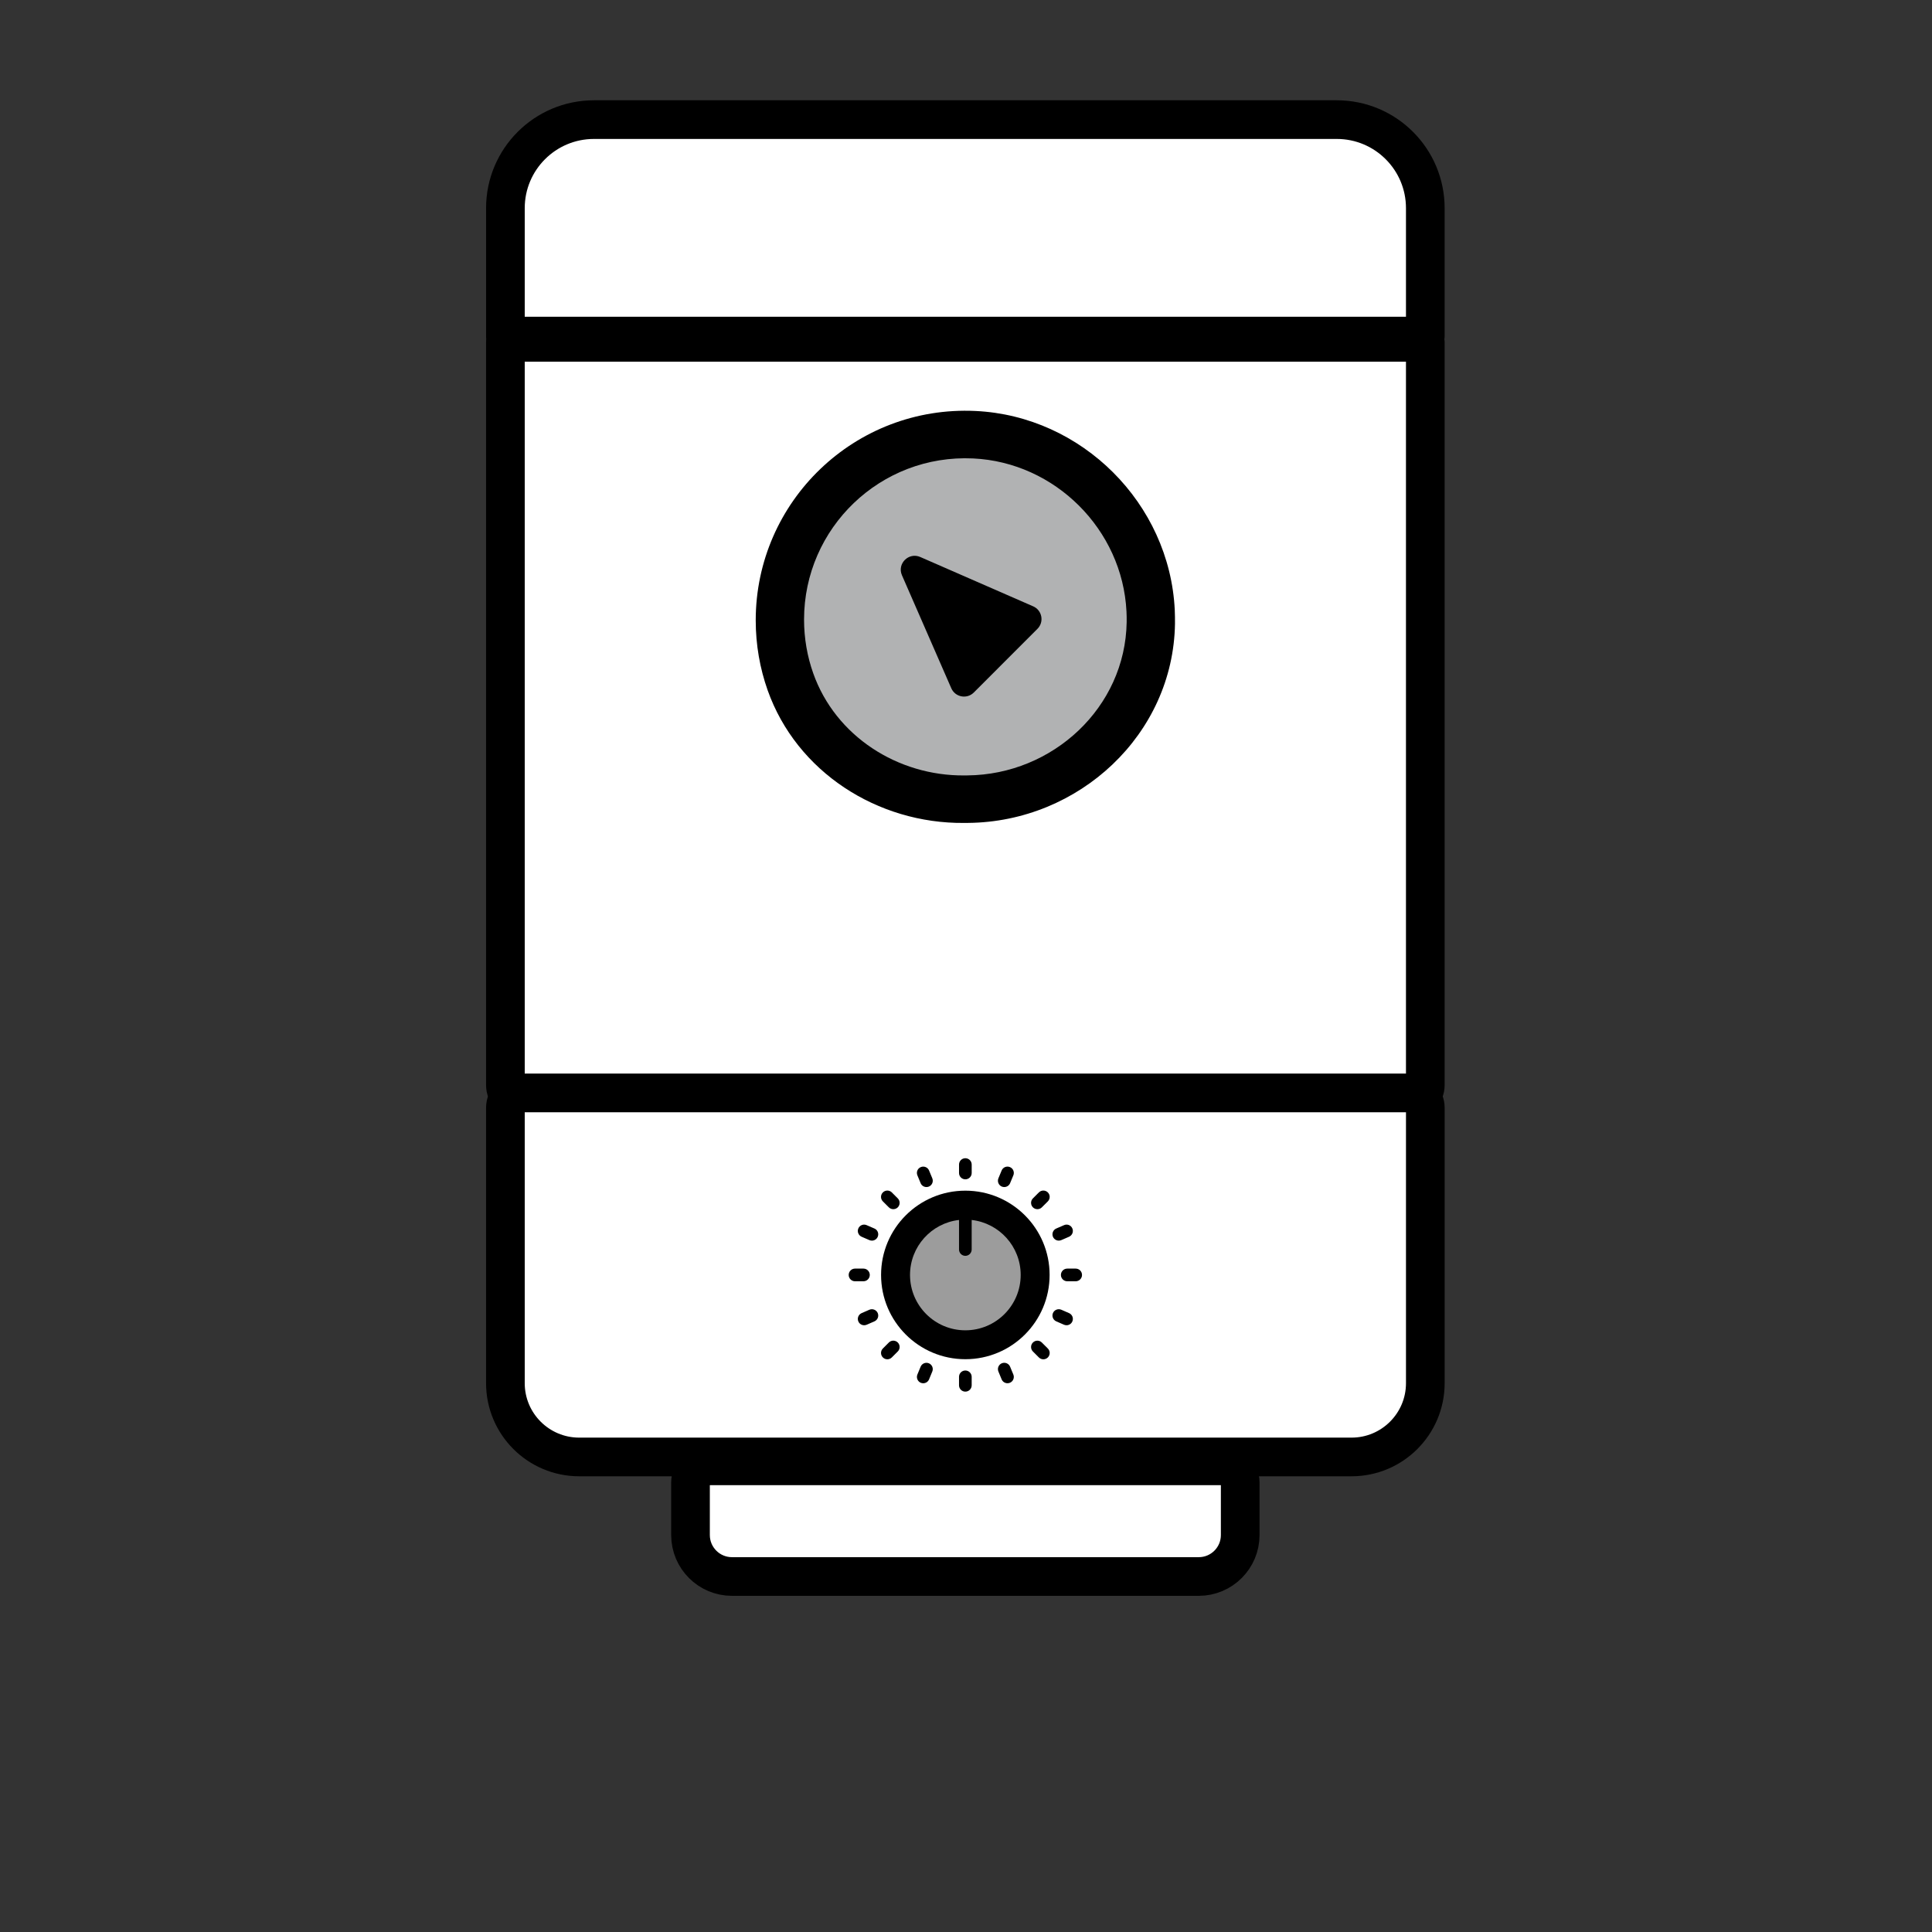 <?xml version="1.0" encoding="utf-8"?>
<!-- Generator: Adobe Illustrator 14.0.0, SVG Export Plug-In . SVG Version: 6.00 Build 43363)  -->
<!DOCTYPE svg PUBLIC "-//W3C//DTD SVG 1.1//EN" "http://www.w3.org/Graphics/SVG/1.1/DTD/svg11.dtd">
<svg version="1.1" id="Layer_1" xmlns="http://www.w3.org/2000/svg" xmlns:xlink="http://www.w3.org/1999/xlink" x="0px" y="0px"
	 width="170px" height="170px" viewBox="0 0 170 170" enable-background="new 0 0 170 170" xml:space="preserve">
<rect x="0" y="0" width="170" height="170" fill="#333333" stroke="none"/>
<g>
	<path fill="#FFFFFF" stroke="#000000" stroke-width="3.402" stroke-linecap="round" stroke-linejoin="round" d="M125.415,29.571
		V18.317c0-4.303-3.488-7.792-7.792-7.792H52.264c-4.304,0-7.793,3.489-7.793,7.792v11.254H125.415"/>
	<path fill="#FFFFFF" stroke="#000000" stroke-width="3.402" stroke-linecap="round" stroke-linejoin="round" d="M105.479,138.719
		H64.407c-2.015,0-3.648-1.634-3.648-3.648v-4.632c0-0.806,0.653-1.459,1.458-1.459h45.452c0.806,0,1.459,0.653,1.459,1.459v4.632
		C109.128,137.085,107.496,138.719,105.479,138.719"/>
	<path fill="#FFFFFF" stroke="#000000" stroke-width="3.402" stroke-linecap="round" stroke-linejoin="round" d="M44.471,30.121
		v65.365c0,0.718,0.582,1.298,1.3,1.298h78.345c0.718,0,1.299-0.58,1.299-1.298V30.121H44.471"/>
	<path d="M85.184,72.409l-0.347,0.003c-7.626,0.07-14.743-4.489-17.292-11.679c-0.678-1.921-1.048-3.987-1.048-6.145
		c0-10.481,8.743-18.922,19.333-18.426c9.369,0.438,17.082,8.135,17.539,17.505c0.017,0.406,0.023,0.81,0.02,1.209
		C103.24,64.634,94.94,72.32,85.184,72.409z"/>
	<path fill="#FFFFFF" stroke="#000000" stroke-width="3.402" stroke-linecap="round" stroke-linejoin="round" d="M124.116,96.167
		H45.771c-0.718,0-1.3,0.58-1.3,1.298v24.243c0,3.584,2.907,6.492,6.494,6.492h67.958c3.586,0,6.493-2.908,6.493-6.492V97.464
		C125.415,96.747,124.834,96.167,124.116,96.167"/>
	<path d="M92.944,108.098l0.683-0.295c0.281-0.127,0.609,0.005,0.73,0.288c0.124,0.281-0.007,0.608-0.288,0.732l-0.68,0.295
		c-0.073,0.031-0.149,0.047-0.224,0.047c-0.215,0-0.419-0.125-0.512-0.335C92.532,108.549,92.661,108.219,92.944,108.098z"/>
	<path d="M87.852,103.68l0.284-0.685c0.117-0.285,0.443-0.418,0.729-0.301c0.283,0.117,0.419,0.44,0.301,0.727l-0.285,0.687
		c-0.089,0.215-0.295,0.343-0.515,0.343c-0.071,0-0.142-0.013-0.213-0.041C87.869,104.292,87.734,103.966,87.852,103.68z"/>
	<path d="M84.387,102.474c0-0.309,0.248-0.56,0.556-0.56s0.558,0.251,0.558,0.56v0.741c0,0.308-0.25,0.556-0.558,0.556
		s-0.556-0.248-0.556-0.556V102.474z"/>
	<path d="M81.024,102.695c0.283-0.117,0.611,0.016,0.726,0.301l0.284,0.685c0.118,0.286-0.018,0.612-0.301,0.729
		c-0.07,0.028-0.141,0.041-0.212,0.041c-0.22,0-0.425-0.128-0.514-0.343l-0.284-0.687C80.605,103.135,80.739,102.81,81.024,102.695z
		"/>
	<path d="M77.686,104.923c0.217-0.218,0.569-0.218,0.787,0l0.525,0.525c0.217,0.217,0.217,0.571,0,0.788
		c-0.109,0.109-0.252,0.162-0.395,0.162c-0.142,0-0.284-0.053-0.393-0.162l-0.525-0.525
		C77.467,105.492,77.467,105.14,77.686,104.923z"/>
	<path d="M74.678,112.185c0-0.309,0.248-0.559,0.556-0.559h0.743c0.308,0,0.557,0.25,0.557,0.559c0,0.305-0.25,0.556-0.557,0.556
		h-0.743C74.926,112.741,74.678,112.49,74.678,112.185z"/>
	<path d="M76.942,116.269l-0.681,0.297c-0.071,0.03-0.147,0.044-0.222,0.044c-0.215,0-0.42-0.123-0.511-0.334
		c-0.123-0.281,0.006-0.609,0.29-0.733l0.68-0.297c0.284-0.121,0.61,0.009,0.733,0.288
		C77.354,115.817,77.226,116.145,76.942,116.269z"/>
	<path d="M77.231,108.831c-0.091,0.21-0.296,0.335-0.512,0.335c-0.073,0-0.15-0.016-0.222-0.047l-0.68-0.295
		c-0.283-0.124-0.412-0.451-0.29-0.732c0.123-0.283,0.449-0.415,0.733-0.288l0.681,0.295
		C77.226,108.219,77.354,108.549,77.231,108.831z"/>
	<path d="M78.998,118.918l-0.525,0.525c-0.108,0.108-0.251,0.163-0.394,0.163c-0.142,0-0.285-0.055-0.393-0.163
		c-0.218-0.218-0.218-0.569,0-0.787l0.525-0.526c0.217-0.218,0.57-0.218,0.788,0C79.215,118.349,79.215,118.702,78.998,118.918z"/>
	<path d="M82.034,120.683l-0.284,0.688c-0.088,0.215-0.294,0.344-0.513,0.344c-0.071,0-0.142-0.014-0.212-0.04
		c-0.285-0.118-0.419-0.445-0.302-0.729l0.284-0.687c0.117-0.283,0.443-0.418,0.726-0.301
		C82.016,120.075,82.151,120.4,82.034,120.683z"/>
	<path d="M85.5,121.894c0,0.308-0.25,0.558-0.558,0.558s-0.556-0.25-0.556-0.558v-0.743c0-0.308,0.248-0.558,0.556-0.558
		s0.558,0.25,0.558,0.558V121.894z"/>
	<path d="M88.864,121.672c-0.07,0.028-0.144,0.042-0.213,0.042c-0.219,0-0.428-0.129-0.516-0.344l-0.284-0.688
		c-0.117-0.283,0.018-0.608,0.301-0.726c0.286-0.117,0.609,0.018,0.728,0.301l0.285,0.687
		C89.283,121.229,89.147,121.554,88.864,121.672z"/>
	<circle cx="84.942" cy="112.184" r="7.415"/>
	<path d="M92.202,119.444c-0.108,0.108-0.253,0.163-0.395,0.163s-0.286-0.055-0.395-0.163l-0.524-0.525
		c-0.217-0.217-0.217-0.569,0-0.788c0.22-0.218,0.569-0.218,0.786,0l0.527,0.526C92.419,118.875,92.419,119.226,92.202,119.444z"/>
	<path d="M92.202,105.711l-0.527,0.525c-0.106,0.109-0.25,0.162-0.392,0.162s-0.286-0.053-0.395-0.162
		c-0.217-0.217-0.217-0.571,0-0.788l0.524-0.525c0.218-0.218,0.569-0.218,0.789,0C92.419,105.14,92.419,105.492,92.202,105.711z"/>
	<path d="M94.357,116.276c-0.091,0.211-0.295,0.334-0.51,0.334c-0.074,0-0.15-0.014-0.221-0.044l-0.683-0.297
		c-0.283-0.124-0.412-0.452-0.29-0.735c0.122-0.279,0.449-0.409,0.735-0.288l0.68,0.297
		C94.351,115.667,94.481,115.995,94.357,116.276z"/>
	<path d="M94.652,112.741H93.91c-0.309,0-0.559-0.251-0.559-0.556c0-0.309,0.25-0.559,0.559-0.559h0.742
		c0.308,0,0.556,0.25,0.556,0.559C95.208,112.49,94.96,112.741,94.652,112.741z"/>
	<path fill="#9C9C9C" d="M85.5,107.347v2.598c0,0.308-0.25,0.558-0.558,0.558s-0.556-0.25-0.556-0.558v-2.598
		c-2.426,0.276-4.312,2.334-4.312,4.838c0,2.688,2.178,4.871,4.868,4.871c2.69,0,4.87-2.183,4.87-4.871
		C89.812,109.681,87.928,107.624,85.5,107.347"/>
	<path fill="#B1B2B3" d="M85.625,40.339c-8.146-0.382-14.875,6.113-14.875,14.179c0,1.658,0.285,3.249,0.808,4.727
		c1.959,5.533,7.436,9.04,13.304,8.987l0.268-0.003c7.506-0.068,13.892-5.979,14.007-13.489c0.005-0.308,0-0.62-0.016-0.933
		C98.768,46.598,92.834,40.676,85.625,40.339 M91.285,55.335l-5.597,5.6c-0.609,0.609-1.638,0.414-1.983-0.375l-4.34-9.94
		c-0.445-1.02,0.59-2.053,1.61-1.609l9.935,4.341C91.699,53.696,91.895,54.727,91.285,55.335z"/>
</g>
</svg>
